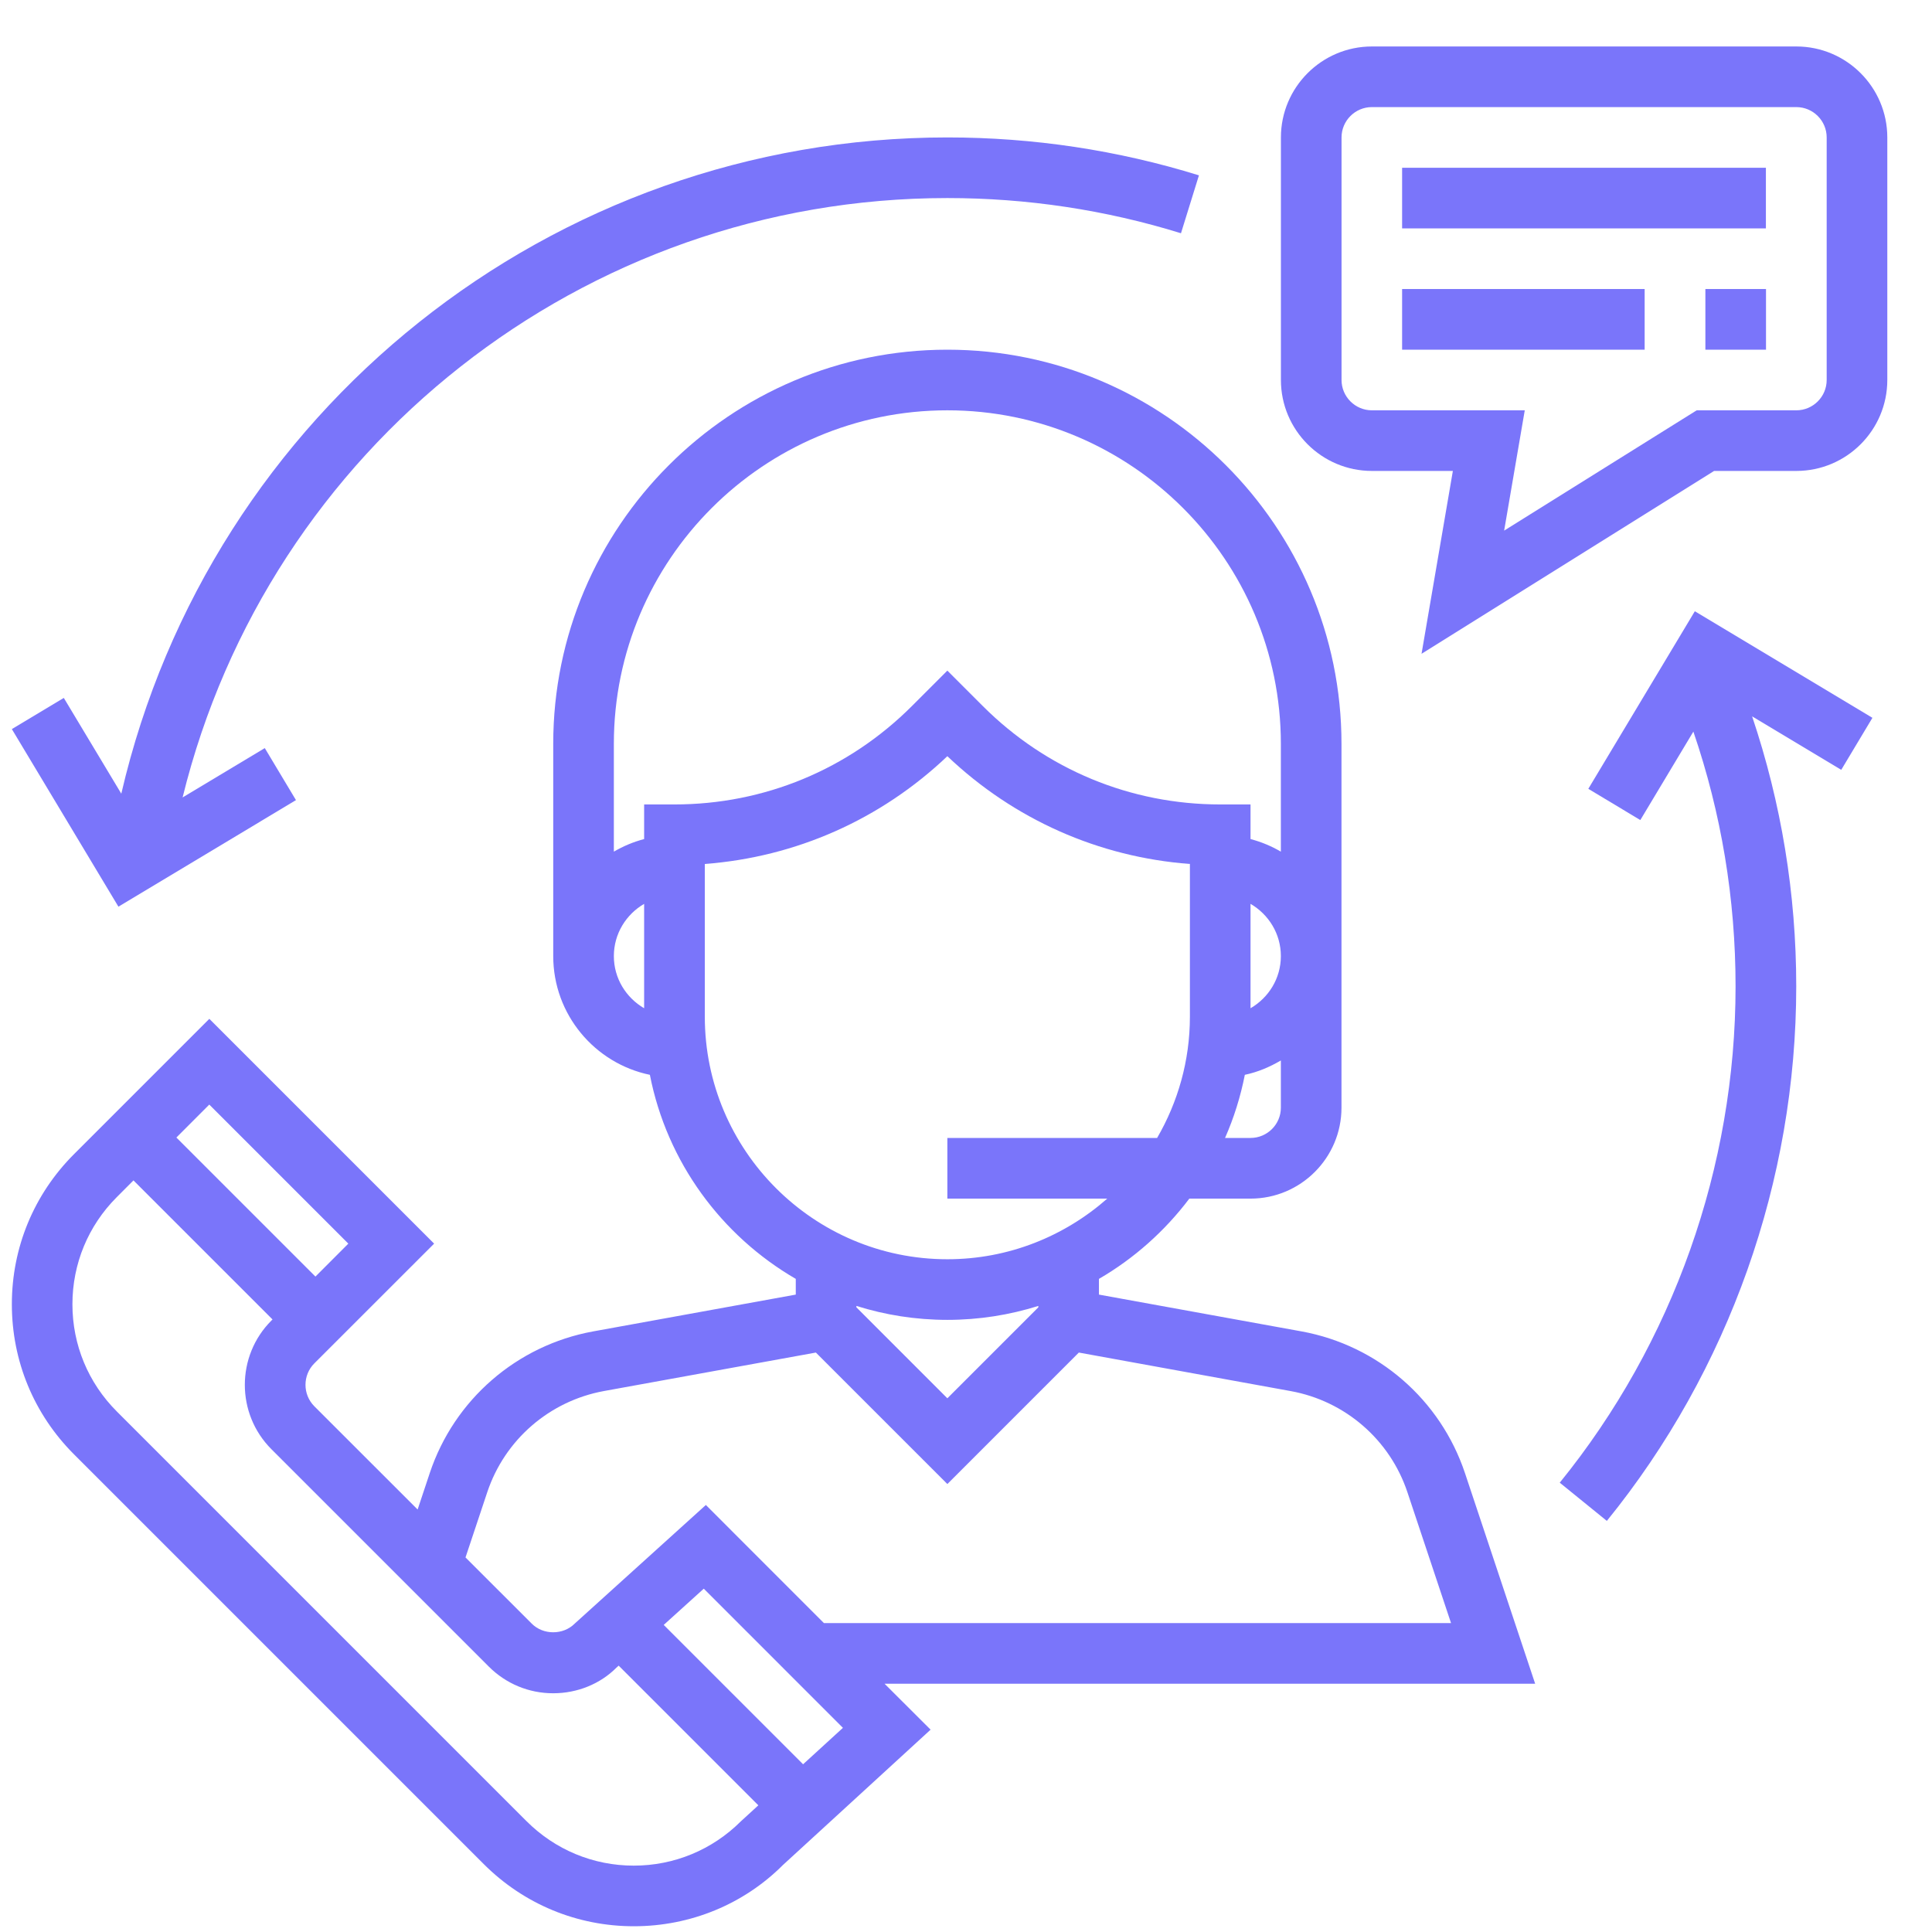 <svg xmlns="http://www.w3.org/2000/svg" width="37" height="37" viewBox="0 0 37 37" fill="none"><g clip-path="url(#clip0_1017_5292)"><path d="M29.4 32.245L28.056 28.212C27.586 26.804 26.387 25.765 24.927 25.498L21.046 24.793V24.492C21.721 24.1 22.309 23.575 22.777 22.955H23.949C24.91 22.955 25.691 22.173 25.691 21.213V14.245C25.691 10.083 22.305 6.697 18.143 6.697C13.981 6.697 10.595 10.083 10.595 14.245V18.31C10.595 19.429 11.391 20.366 12.446 20.584C12.772 22.253 13.815 23.665 15.24 24.492V24.793L11.359 25.498C9.898 25.765 8.699 26.804 8.23 28.212L7.998 28.909L6.02 26.932C5.794 26.705 5.794 26.336 6.02 26.11L8.314 23.817L4.009 19.512L1.417 22.104C0.649 22.872 0.227 23.892 0.227 24.978C0.227 26.064 0.649 27.084 1.417 27.852L9.264 35.699C10.032 36.467 11.053 36.89 12.139 36.89C13.224 36.89 14.245 36.467 14.994 35.717L17.822 33.125L16.94 32.245H29.4ZM24.53 21.213C24.53 21.533 24.269 21.793 23.949 21.793H23.461C23.63 21.41 23.757 21.005 23.84 20.584C24.088 20.532 24.317 20.434 24.53 20.309V21.213ZM23.949 19.309V17.31C24.295 17.511 24.53 17.882 24.53 18.31C24.53 18.738 24.295 19.108 23.949 19.309ZM12.336 19.309C11.991 19.108 11.756 18.738 11.756 18.31C11.756 17.882 11.991 17.511 12.336 17.31V19.309ZM12.336 15.406V16.069C12.13 16.123 11.936 16.205 11.756 16.31V14.245C11.756 10.723 14.621 7.858 18.143 7.858C21.665 7.858 24.53 10.723 24.53 14.245V16.31C24.35 16.205 24.156 16.123 23.949 16.069V15.406H23.369C21.652 15.406 20.038 14.737 18.823 13.523L18.143 12.843L17.463 13.523C16.248 14.737 14.634 15.406 12.917 15.406H12.336ZM13.498 19.471V16.546C15.242 16.414 16.867 15.695 18.143 14.482C19.419 15.695 21.044 16.415 22.788 16.546V19.471C22.788 20.317 22.557 21.109 22.16 21.793H18.143V22.955H21.205C20.387 23.675 19.316 24.116 18.143 24.116C15.582 24.116 13.498 22.032 13.498 19.471ZM19.885 25.01V25.037L18.143 26.779L16.401 25.037V25.01C16.951 25.183 17.536 25.277 18.143 25.277C18.75 25.277 19.334 25.183 19.885 25.01ZM9.331 28.579C9.666 27.573 10.523 26.831 11.566 26.64L15.625 25.903L18.143 28.421L20.661 25.903L24.719 26.641C25.762 26.831 26.619 27.573 26.954 28.579L27.789 31.084H15.779L13.518 28.822L11.005 31.095C10.786 31.315 10.403 31.315 10.184 31.095L8.915 29.827L9.331 28.579ZM4.008 21.154L6.671 23.817L6.041 24.448L3.378 21.785L4.008 21.154ZM14.19 34.879C13.642 35.426 12.912 35.729 12.137 35.729C11.362 35.729 10.633 35.426 10.084 34.878L2.237 27.031C1.689 26.483 1.387 25.754 1.387 24.979C1.387 24.203 1.689 23.474 2.237 22.926L2.556 22.606L5.219 25.269L5.198 25.29C4.519 25.969 4.519 27.074 5.198 27.754L9.362 31.918C9.691 32.246 10.128 32.428 10.594 32.428C11.06 32.428 11.497 32.247 11.805 31.938L11.848 31.899L14.523 34.574L14.19 34.879ZM15.38 33.788L12.711 31.119L13.478 30.425L16.143 33.09L15.38 33.788Z" fill="#7A75FA"></path><path d="M34.402 0.89H26.273C25.313 0.89 24.531 1.672 24.531 2.632V7.277C24.531 8.238 25.313 9.019 26.273 9.019H27.824L27.224 12.521L32.827 9.019H34.402C35.363 9.019 36.144 8.238 36.144 7.277V2.632C36.144 1.672 35.363 0.89 34.402 0.89ZM34.983 7.277C34.983 7.597 34.722 7.858 34.402 7.858H32.494L28.806 10.162L29.201 7.858H26.273C25.953 7.858 25.692 7.597 25.692 7.277V2.632C25.692 2.312 25.953 2.051 26.273 2.051H34.402C34.722 2.051 34.983 2.312 34.983 2.632V7.277Z" fill="#7A75FA"></path><path d="M33.819 3.213H26.852V4.374H33.819V3.213Z" fill="#7A75FA"></path><path d="M31.497 5.535H26.852V6.697H31.497V5.535Z" fill="#7A75FA"></path><path d="M33.821 5.535H32.66V6.697H33.821V5.535Z" fill="#7A75FA"></path><path d="M18.143 2.632C10.557 2.632 4.022 7.88 2.323 15.2L1.222 13.366L0.227 13.963L2.268 17.364L5.668 15.323L5.071 14.327L3.497 15.272C5.143 8.575 11.165 3.793 18.143 3.793C19.669 3.793 21.174 4.02 22.617 4.467L22.961 3.358C21.406 2.876 19.786 2.632 18.143 2.632Z" fill="#7A75FA"></path><path d="M35.859 13.747L32.458 11.706L30.418 15.107L31.414 15.705L32.43 14.011C32.965 15.576 33.238 17.213 33.238 18.89C33.238 22.343 32.042 25.719 29.871 28.395L30.773 29.127C33.112 26.245 34.4 22.609 34.4 18.89C34.4 17.114 34.113 15.38 33.555 13.719L35.262 14.743L35.859 13.747Z" fill="#7A75FA"></path></g><defs><clipPath id="clip0_1017_5292"><rect width="36" height="36" fill="white" transform="translate(0.184 0.89)"></rect></clipPath></defs></svg>